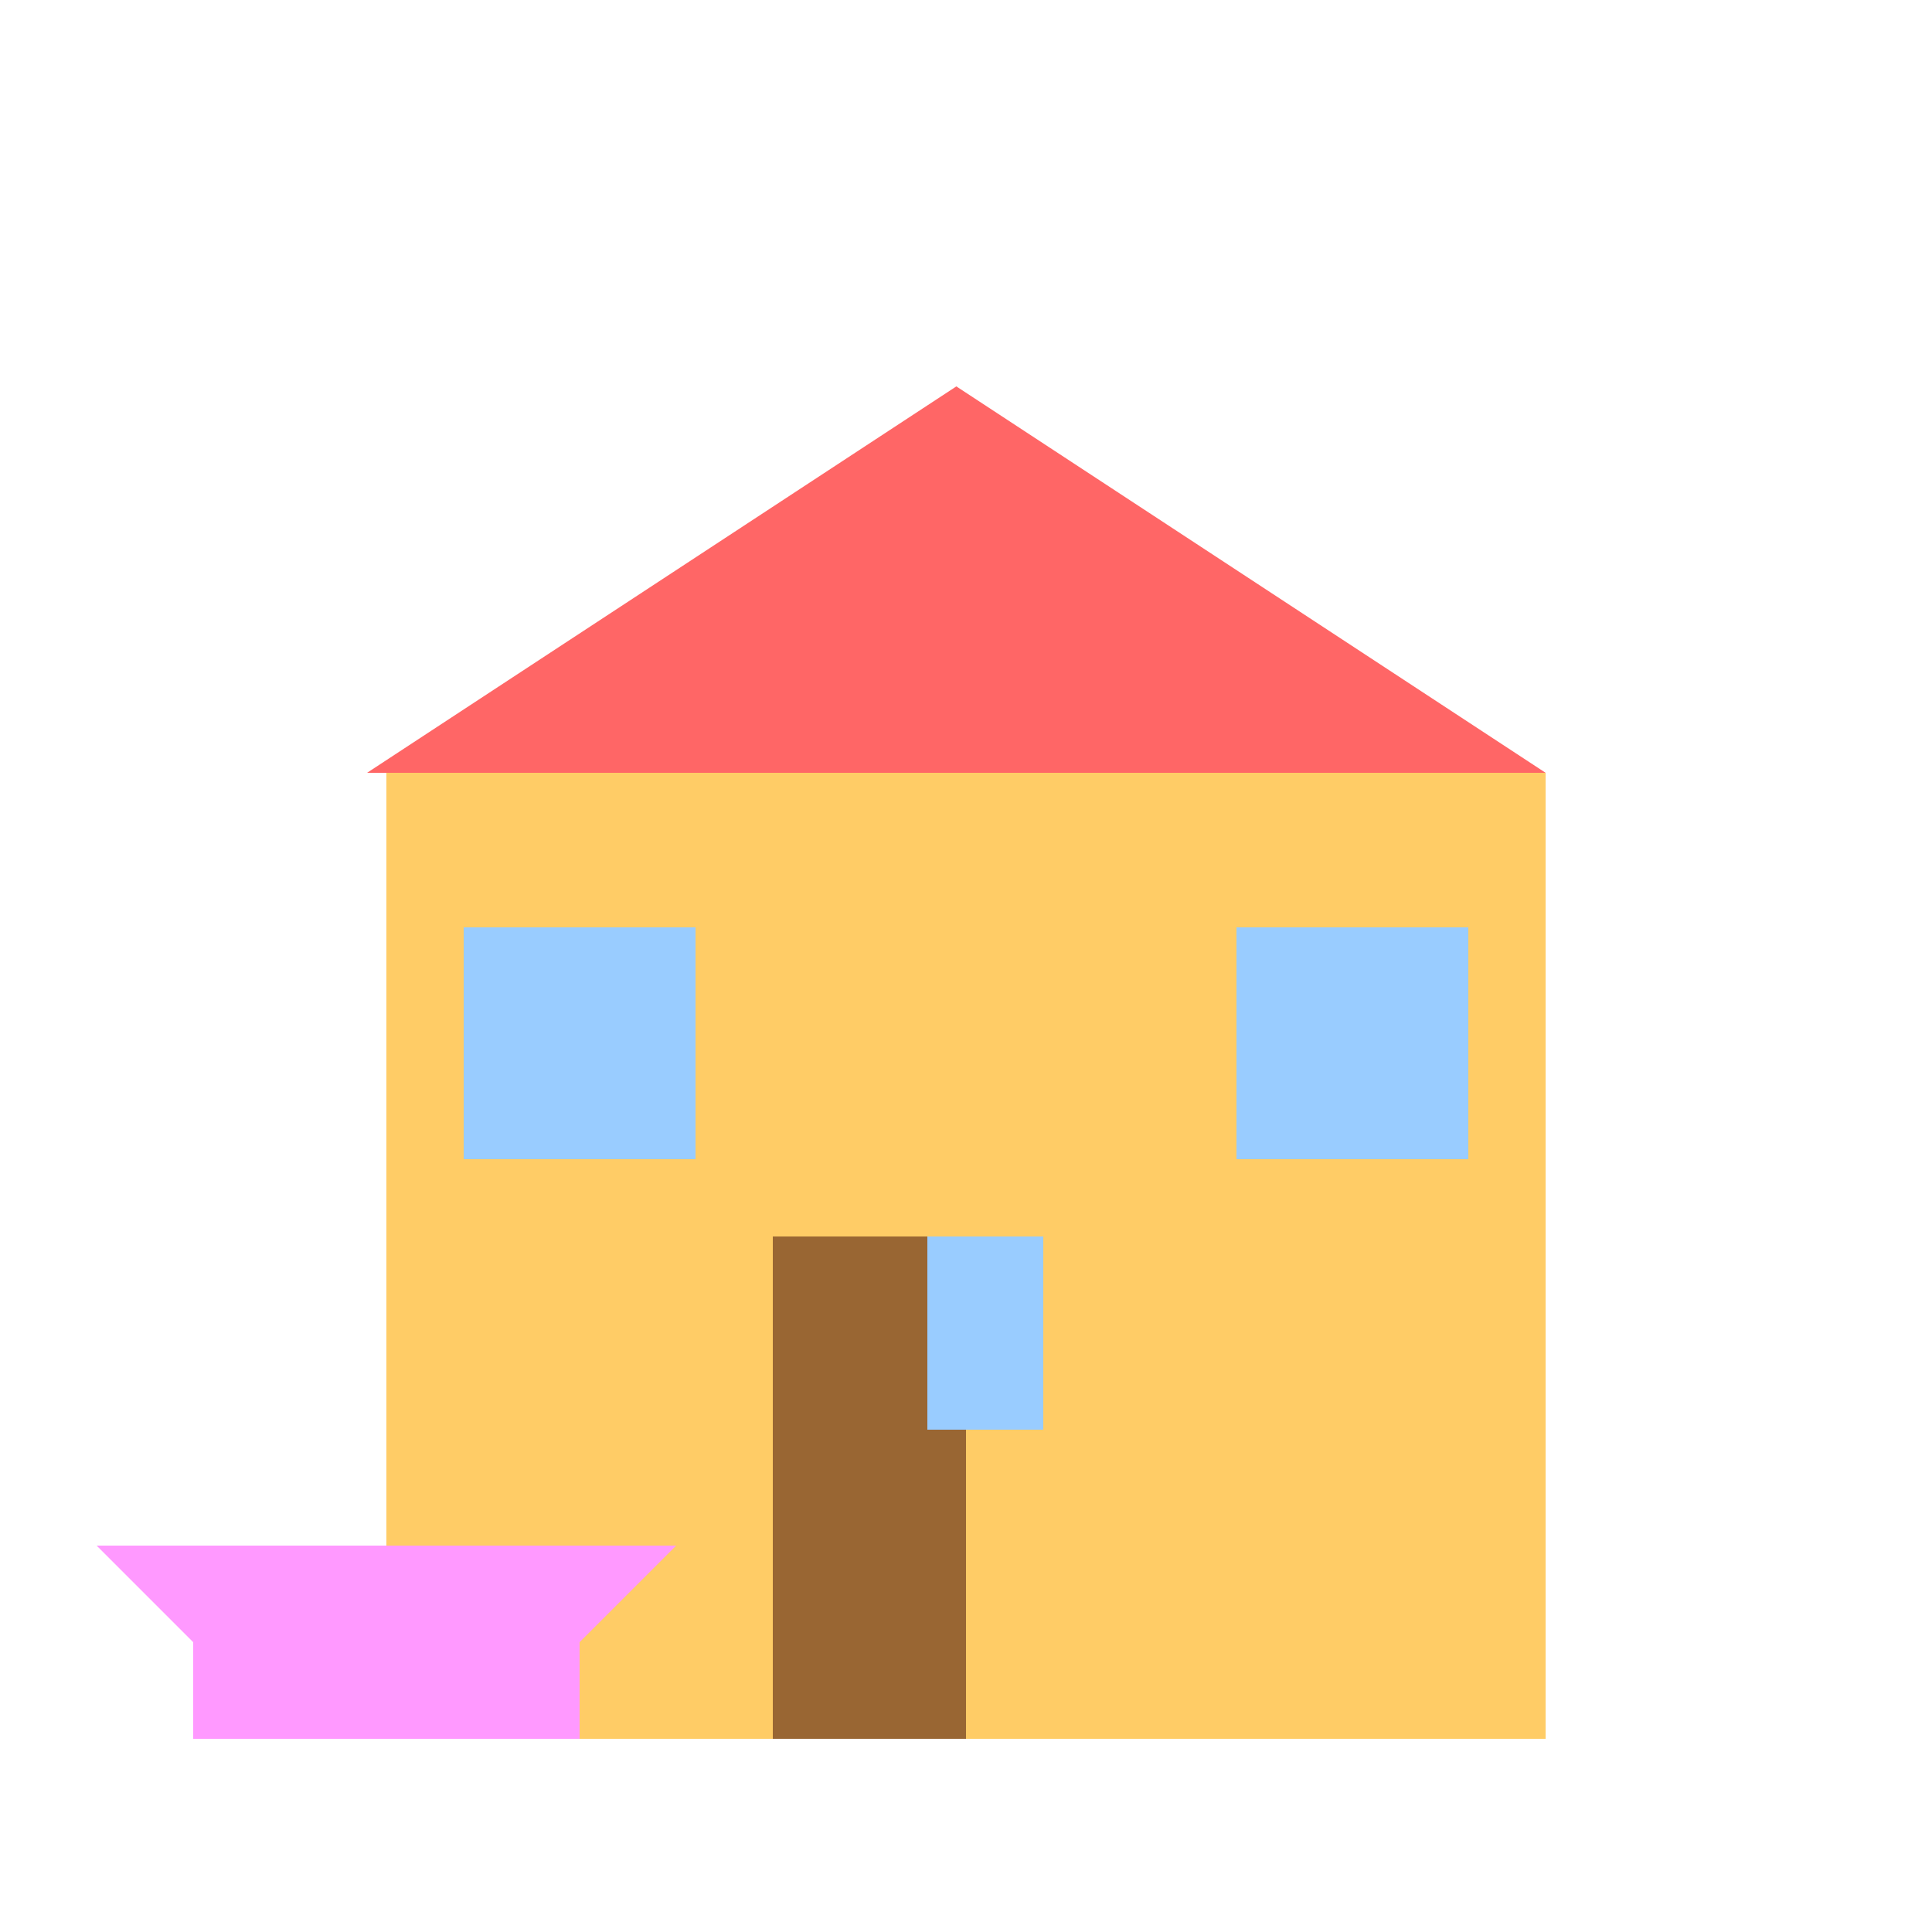 <!--

Generated by DrawGPT.
Free, open source, AI generated images in SVG, PNG, and HTML Canvas format.
https://drawgpt.ai

Created: 2024-02-08T18:45:21.305Z
Link: https://drawgpt.ai/prompt/161962/

-->
<svg xmlns="http://www.w3.org/2000/svg" xmlns:xlink="http://www.w3.org/1999/xlink" width="500" height="500"><defs/><g><rect fill="#ffcc66" stroke="none" x="100" y="200" width="300" height="250"/><path fill="#ff6666" stroke="none" paint-order="stroke fill markers" d=" M 95 200 L 400 200 L 247.5 100 Z"/><rect fill="#996633" stroke="none" x="200" y="320" width="50" height="130"/><rect fill="#99ccff" stroke="none" x="120" y="240" width="60" height="60"/><rect fill="#99ccff" stroke="none" x="320" y="240" width="60" height="60"/><rect fill="#99ccff" stroke="none" x="240" y="320" width="30" height="50"/><rect fill="#ff99ff" stroke="none" x="50" y="400" width="100" height="50"/><path fill="#ff99ff" stroke="none" paint-order="stroke fill markers" d=" M 50 400 L 25 400 L 50 425 Z"/><path fill="#ff99ff" stroke="none" paint-order="stroke fill markers" d=" M 150 400 L 175 400 L 150 425 Z"/></g></svg>
